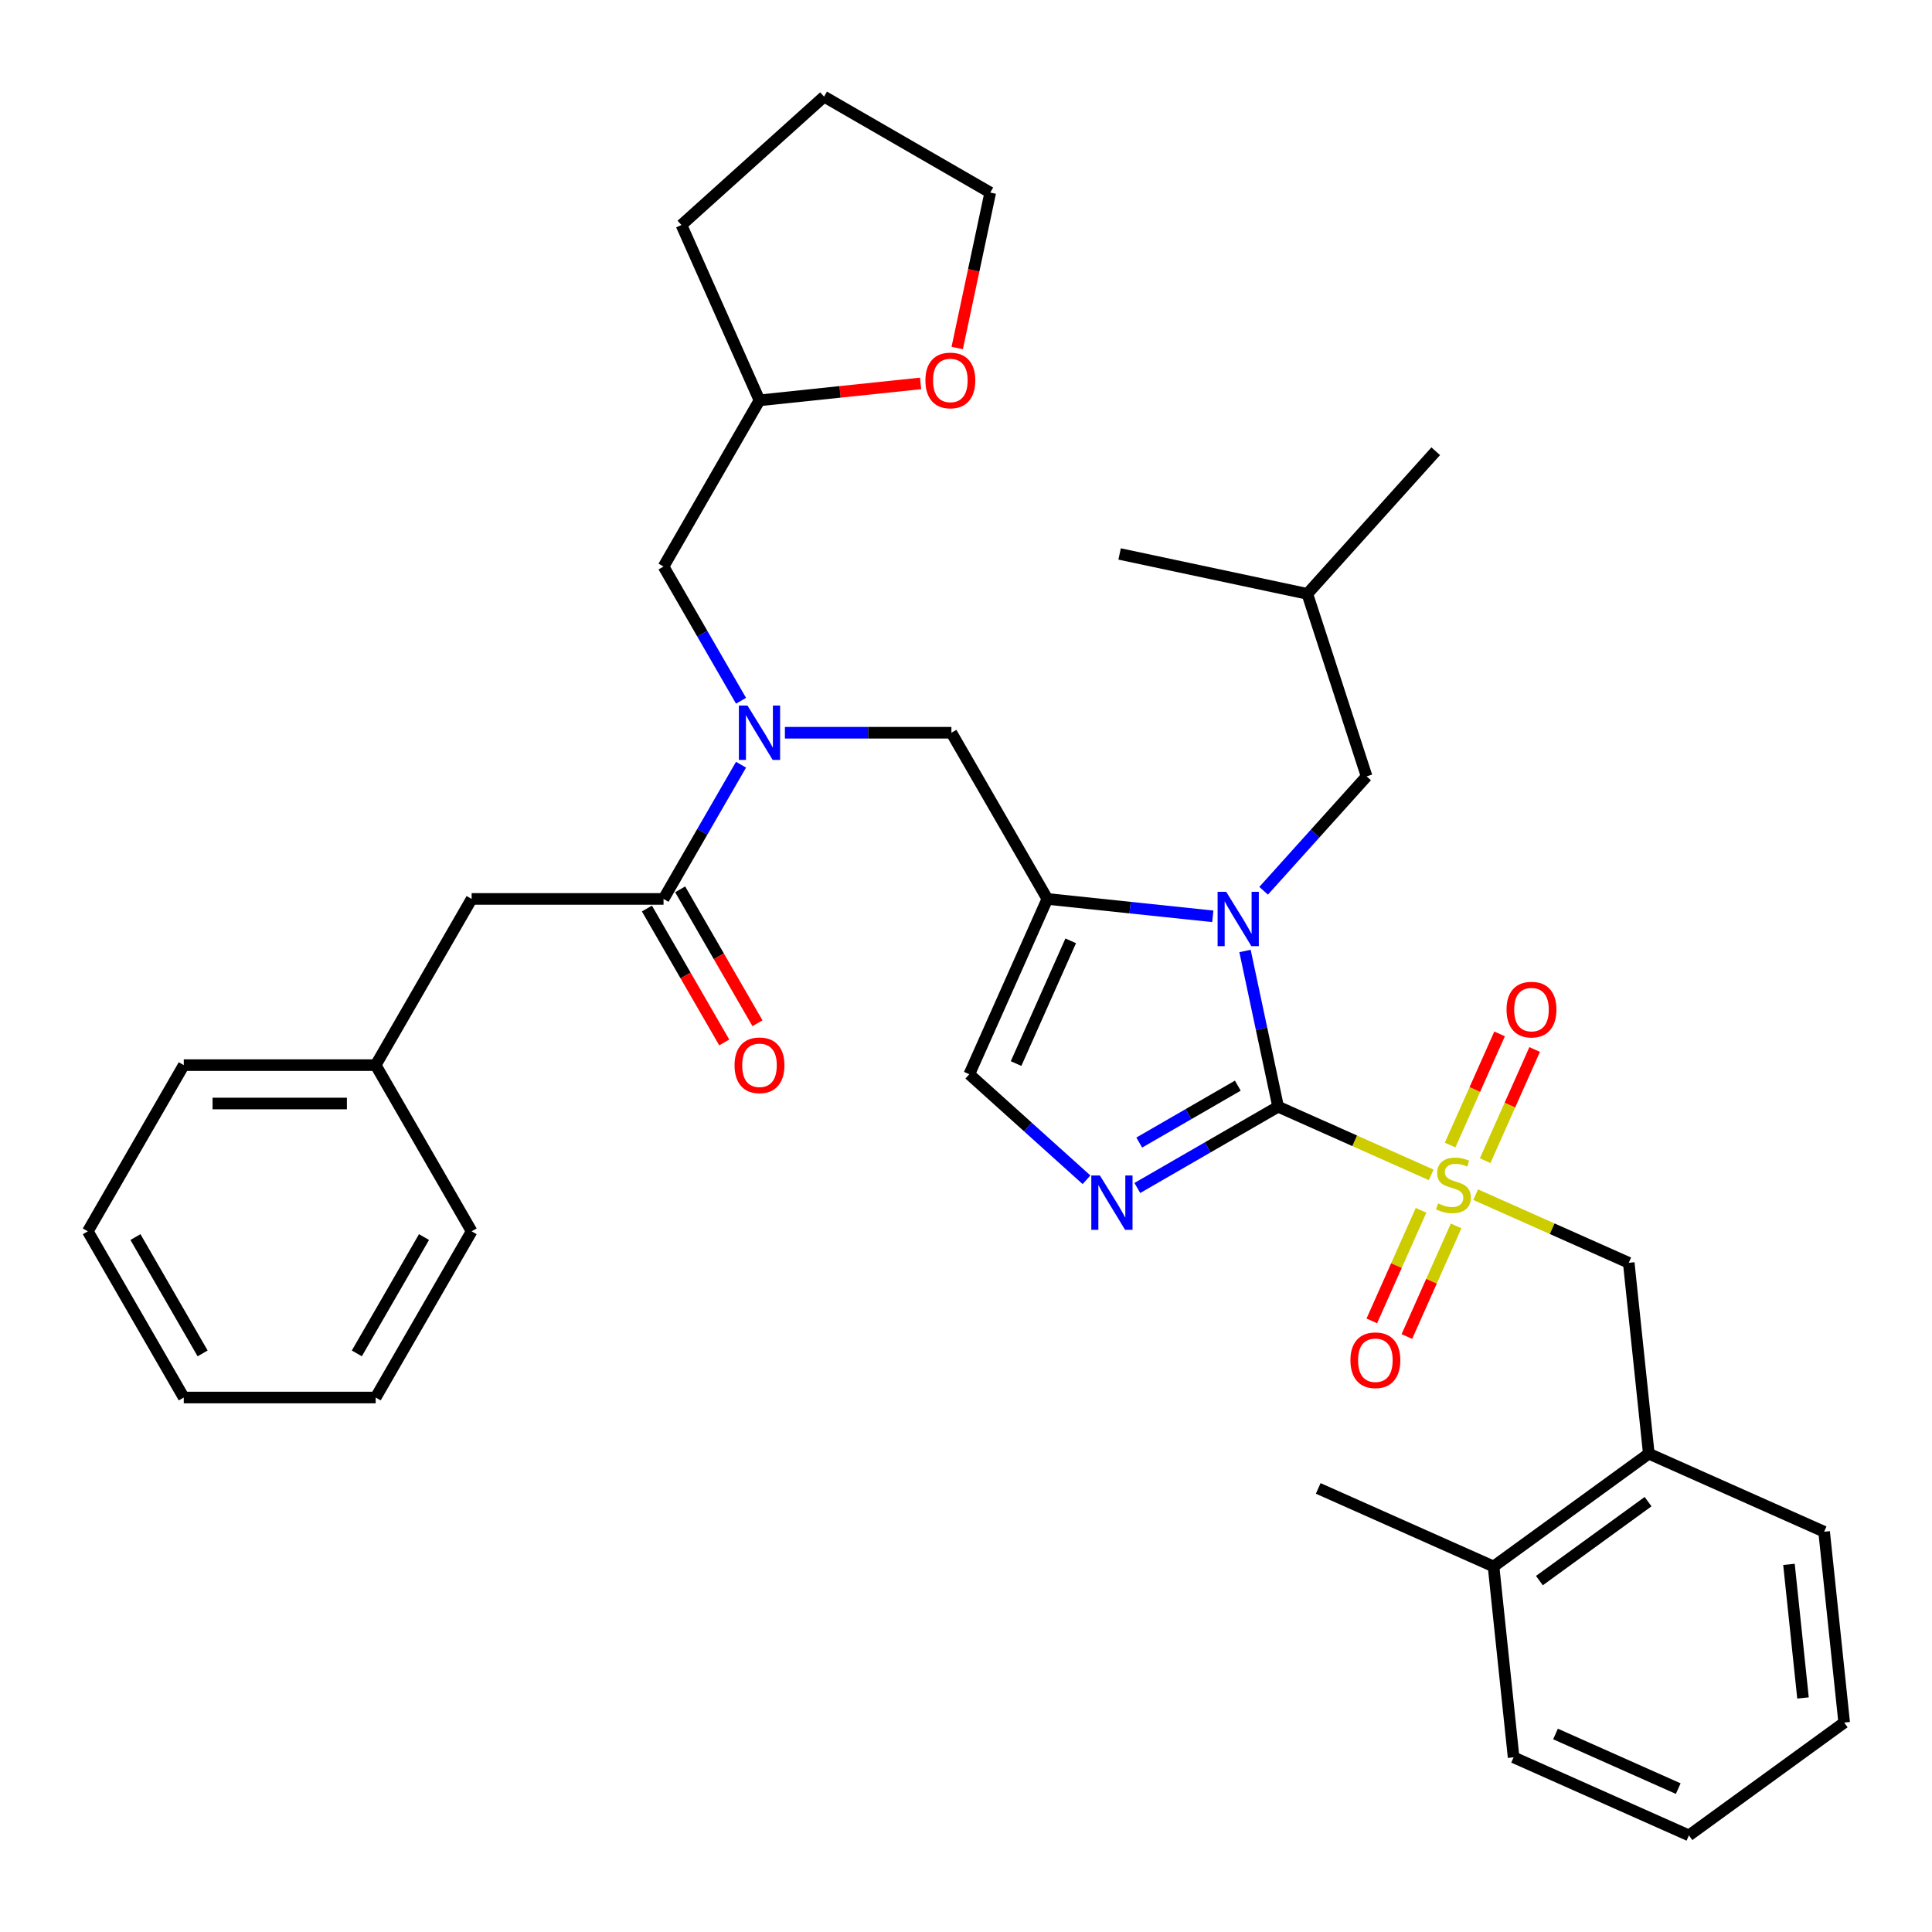<?xml version='1.0' encoding='iso-8859-1'?>
<svg version='1.1' baseProfile='full'
              xmlns='http://www.w3.org/2000/svg'
                      xmlns:rdkit='http://www.rdkit.org/xml'
                      xmlns:xlink='http://www.w3.org/1999/xlink'
                  xml:space='preserve'
width='1000px' height='1000px' viewBox='0 0 1000 1000'>
<!-- END OF HEADER -->
<rect style='opacity:1.0;fill:#FFFFFF;stroke:none' width='1000' height='1000' x='0' y='0'> </rect>
<path class='bond-0' d='M 406.265,379.262 L 449.355,379.262' style='fill:none;fill-rule:evenodd;stroke:#0000FF;stroke-width:6px;stroke-linecap:butt;stroke-linejoin:miter;stroke-opacity:1' />
<path class='bond-0' d='M 449.355,379.262 L 492.445,379.262' style='fill:none;fill-rule:evenodd;stroke:#000000;stroke-width:6px;stroke-linecap:butt;stroke-linejoin:miter;stroke-opacity:1' />
<path class='bond-1' d='M 383.559,395.811 L 363.503,430.548' style='fill:none;fill-rule:evenodd;stroke:#0000FF;stroke-width:6px;stroke-linecap:butt;stroke-linejoin:miter;stroke-opacity:1' />
<path class='bond-1' d='M 363.503,430.548 L 343.448,465.286' style='fill:none;fill-rule:evenodd;stroke:#000000;stroke-width:6px;stroke-linecap:butt;stroke-linejoin:miter;stroke-opacity:1' />
<path class='bond-2' d='M 383.559,362.714 L 363.503,327.976' style='fill:none;fill-rule:evenodd;stroke:#0000FF;stroke-width:6px;stroke-linecap:butt;stroke-linejoin:miter;stroke-opacity:1' />
<path class='bond-2' d='M 363.503,327.976 L 343.448,293.239' style='fill:none;fill-rule:evenodd;stroke:#000000;stroke-width:6px;stroke-linecap:butt;stroke-linejoin:miter;stroke-opacity:1' />
<path class='bond-3' d='M 244.117,465.286 L 194.451,551.309' style='fill:none;fill-rule:evenodd;stroke:#000000;stroke-width:6px;stroke-linecap:butt;stroke-linejoin:miter;stroke-opacity:1' />
<path class='bond-4' d='M 244.117,465.286 L 343.448,465.286' style='fill:none;fill-rule:evenodd;stroke:#000000;stroke-width:6px;stroke-linecap:butt;stroke-linejoin:miter;stroke-opacity:1' />
<path class='bond-5' d='M 334.846,470.252 L 354.855,504.91' style='fill:none;fill-rule:evenodd;stroke:#000000;stroke-width:6px;stroke-linecap:butt;stroke-linejoin:miter;stroke-opacity:1' />
<path class='bond-5' d='M 354.855,504.91 L 374.865,539.568' style='fill:none;fill-rule:evenodd;stroke:#FF0000;stroke-width:6px;stroke-linecap:butt;stroke-linejoin:miter;stroke-opacity:1' />
<path class='bond-5' d='M 352.05,460.319 L 372.06,494.977' style='fill:none;fill-rule:evenodd;stroke:#000000;stroke-width:6px;stroke-linecap:butt;stroke-linejoin:miter;stroke-opacity:1' />
<path class='bond-5' d='M 372.06,494.977 L 392.07,529.635' style='fill:none;fill-rule:evenodd;stroke:#FF0000;stroke-width:6px;stroke-linecap:butt;stroke-linejoin:miter;stroke-opacity:1' />
<path class='bond-6' d='M 194.451,551.309 L 95.12,551.309' style='fill:none;fill-rule:evenodd;stroke:#000000;stroke-width:6px;stroke-linecap:butt;stroke-linejoin:miter;stroke-opacity:1' />
<path class='bond-6' d='M 179.552,571.175 L 110.02,571.175' style='fill:none;fill-rule:evenodd;stroke:#000000;stroke-width:6px;stroke-linecap:butt;stroke-linejoin:miter;stroke-opacity:1' />
<path class='bond-7' d='M 194.451,551.309 L 244.117,637.332' style='fill:none;fill-rule:evenodd;stroke:#000000;stroke-width:6px;stroke-linecap:butt;stroke-linejoin:miter;stroke-opacity:1' />
<path class='bond-8' d='M 95.12,551.309 L 45.455,637.332' style='fill:none;fill-rule:evenodd;stroke:#000000;stroke-width:6px;stroke-linecap:butt;stroke-linejoin:miter;stroke-opacity:1' />
<path class='bond-9' d='M 476.504,198.451 L 434.809,202.833' style='fill:none;fill-rule:evenodd;stroke:#FF0000;stroke-width:6px;stroke-linecap:butt;stroke-linejoin:miter;stroke-opacity:1' />
<path class='bond-9' d='M 434.809,202.833 L 393.113,207.216' style='fill:none;fill-rule:evenodd;stroke:#000000;stroke-width:6px;stroke-linecap:butt;stroke-linejoin:miter;stroke-opacity:1' />
<path class='bond-10' d='M 495.452,180.125 L 504.002,139.899' style='fill:none;fill-rule:evenodd;stroke:#FF0000;stroke-width:6px;stroke-linecap:butt;stroke-linejoin:miter;stroke-opacity:1' />
<path class='bond-10' d='M 504.002,139.899 L 512.552,99.672' style='fill:none;fill-rule:evenodd;stroke:#000000;stroke-width:6px;stroke-linecap:butt;stroke-linejoin:miter;stroke-opacity:1' />
<path class='bond-11' d='M 393.113,207.216 L 343.448,293.239' style='fill:none;fill-rule:evenodd;stroke:#000000;stroke-width:6px;stroke-linecap:butt;stroke-linejoin:miter;stroke-opacity:1' />
<path class='bond-12' d='M 393.113,207.216 L 352.712,116.472' style='fill:none;fill-rule:evenodd;stroke:#000000;stroke-width:6px;stroke-linecap:butt;stroke-linejoin:miter;stroke-opacity:1' />
<path class='bond-13' d='M 740.79,608.109 L 701.17,590.469' style='fill:none;fill-rule:evenodd;stroke:#CCCC00;stroke-width:6px;stroke-linecap:butt;stroke-linejoin:miter;stroke-opacity:1' />
<path class='bond-13' d='M 701.17,590.469 L 661.549,572.829' style='fill:none;fill-rule:evenodd;stroke:#000000;stroke-width:6px;stroke-linecap:butt;stroke-linejoin:miter;stroke-opacity:1' />
<path class='bond-14' d='M 763.795,618.352 L 803.416,635.992' style='fill:none;fill-rule:evenodd;stroke:#CCCC00;stroke-width:6px;stroke-linecap:butt;stroke-linejoin:miter;stroke-opacity:1' />
<path class='bond-14' d='M 803.416,635.992 L 843.036,653.632' style='fill:none;fill-rule:evenodd;stroke:#000000;stroke-width:6px;stroke-linecap:butt;stroke-linejoin:miter;stroke-opacity:1' />
<path class='bond-15' d='M 768.717,600.762 L 781.527,571.991' style='fill:none;fill-rule:evenodd;stroke:#CCCC00;stroke-width:6px;stroke-linecap:butt;stroke-linejoin:miter;stroke-opacity:1' />
<path class='bond-15' d='M 781.527,571.991 L 794.336,543.22' style='fill:none;fill-rule:evenodd;stroke:#FF0000;stroke-width:6px;stroke-linecap:butt;stroke-linejoin:miter;stroke-opacity:1' />
<path class='bond-15' d='M 750.568,592.682 L 763.378,563.911' style='fill:none;fill-rule:evenodd;stroke:#CCCC00;stroke-width:6px;stroke-linecap:butt;stroke-linejoin:miter;stroke-opacity:1' />
<path class='bond-15' d='M 763.378,563.911 L 776.188,535.14' style='fill:none;fill-rule:evenodd;stroke:#FF0000;stroke-width:6px;stroke-linecap:butt;stroke-linejoin:miter;stroke-opacity:1' />
<path class='bond-16' d='M 735.532,626.454 L 722.788,655.077' style='fill:none;fill-rule:evenodd;stroke:#CCCC00;stroke-width:6px;stroke-linecap:butt;stroke-linejoin:miter;stroke-opacity:1' />
<path class='bond-16' d='M 722.788,655.077 L 710.045,683.699' style='fill:none;fill-rule:evenodd;stroke:#FF0000;stroke-width:6px;stroke-linecap:butt;stroke-linejoin:miter;stroke-opacity:1' />
<path class='bond-16' d='M 753.681,634.535 L 740.937,663.157' style='fill:none;fill-rule:evenodd;stroke:#CCCC00;stroke-width:6px;stroke-linecap:butt;stroke-linejoin:miter;stroke-opacity:1' />
<path class='bond-16' d='M 740.937,663.157 L 728.194,691.779' style='fill:none;fill-rule:evenodd;stroke:#FF0000;stroke-width:6px;stroke-linecap:butt;stroke-linejoin:miter;stroke-opacity:1' />
<path class='bond-17' d='M 843.036,653.632 L 853.419,752.419' style='fill:none;fill-rule:evenodd;stroke:#000000;stroke-width:6px;stroke-linecap:butt;stroke-linejoin:miter;stroke-opacity:1' />
<path class='bond-18' d='M 853.419,752.419 L 773.058,810.805' style='fill:none;fill-rule:evenodd;stroke:#000000;stroke-width:6px;stroke-linecap:butt;stroke-linejoin:miter;stroke-opacity:1' />
<path class='bond-18' d='M 853.042,777.249 L 796.79,818.119' style='fill:none;fill-rule:evenodd;stroke:#000000;stroke-width:6px;stroke-linecap:butt;stroke-linejoin:miter;stroke-opacity:1' />
<path class='bond-19' d='M 853.419,752.419 L 944.163,792.821' style='fill:none;fill-rule:evenodd;stroke:#000000;stroke-width:6px;stroke-linecap:butt;stroke-linejoin:miter;stroke-opacity:1' />
<path class='bond-20' d='M 773.058,810.805 L 682.315,770.403' style='fill:none;fill-rule:evenodd;stroke:#000000;stroke-width:6px;stroke-linecap:butt;stroke-linejoin:miter;stroke-opacity:1' />
<path class='bond-21' d='M 773.058,810.805 L 783.441,909.592' style='fill:none;fill-rule:evenodd;stroke:#000000;stroke-width:6px;stroke-linecap:butt;stroke-linejoin:miter;stroke-opacity:1' />
<path class='bond-22' d='M 627.746,474.286 L 584.928,469.786' style='fill:none;fill-rule:evenodd;stroke:#0000FF;stroke-width:6px;stroke-linecap:butt;stroke-linejoin:miter;stroke-opacity:1' />
<path class='bond-22' d='M 584.928,469.786 L 542.11,465.286' style='fill:none;fill-rule:evenodd;stroke:#000000;stroke-width:6px;stroke-linecap:butt;stroke-linejoin:miter;stroke-opacity:1' />
<path class='bond-23' d='M 644.415,492.217 L 652.982,532.523' style='fill:none;fill-rule:evenodd;stroke:#0000FF;stroke-width:6px;stroke-linecap:butt;stroke-linejoin:miter;stroke-opacity:1' />
<path class='bond-23' d='M 652.982,532.523 L 661.549,572.829' style='fill:none;fill-rule:evenodd;stroke:#000000;stroke-width:6px;stroke-linecap:butt;stroke-linejoin:miter;stroke-opacity:1' />
<path class='bond-24' d='M 654.048,461.062 L 680.706,431.457' style='fill:none;fill-rule:evenodd;stroke:#0000FF;stroke-width:6px;stroke-linecap:butt;stroke-linejoin:miter;stroke-opacity:1' />
<path class='bond-24' d='M 680.706,431.457 L 707.363,401.851' style='fill:none;fill-rule:evenodd;stroke:#000000;stroke-width:6px;stroke-linecap:butt;stroke-linejoin:miter;stroke-opacity:1' />
<path class='bond-25' d='M 542.11,465.286 L 501.708,556.029' style='fill:none;fill-rule:evenodd;stroke:#000000;stroke-width:6px;stroke-linecap:butt;stroke-linejoin:miter;stroke-opacity:1' />
<path class='bond-25' d='M 554.199,486.977 L 525.917,550.498' style='fill:none;fill-rule:evenodd;stroke:#000000;stroke-width:6px;stroke-linecap:butt;stroke-linejoin:miter;stroke-opacity:1' />
<path class='bond-26' d='M 542.11,465.286 L 492.445,379.262' style='fill:none;fill-rule:evenodd;stroke:#000000;stroke-width:6px;stroke-linecap:butt;stroke-linejoin:miter;stroke-opacity:1' />
<path class='bond-27' d='M 501.708,556.029 L 532.041,583.341' style='fill:none;fill-rule:evenodd;stroke:#000000;stroke-width:6px;stroke-linecap:butt;stroke-linejoin:miter;stroke-opacity:1' />
<path class='bond-27' d='M 532.041,583.341 L 562.374,610.653' style='fill:none;fill-rule:evenodd;stroke:#0000FF;stroke-width:6px;stroke-linecap:butt;stroke-linejoin:miter;stroke-opacity:1' />
<path class='bond-28' d='M 588.677,614.902 L 625.113,593.865' style='fill:none;fill-rule:evenodd;stroke:#0000FF;stroke-width:6px;stroke-linecap:butt;stroke-linejoin:miter;stroke-opacity:1' />
<path class='bond-28' d='M 625.113,593.865 L 661.549,572.829' style='fill:none;fill-rule:evenodd;stroke:#000000;stroke-width:6px;stroke-linecap:butt;stroke-linejoin:miter;stroke-opacity:1' />
<path class='bond-28' d='M 589.675,591.386 L 615.18,576.661' style='fill:none;fill-rule:evenodd;stroke:#0000FF;stroke-width:6px;stroke-linecap:butt;stroke-linejoin:miter;stroke-opacity:1' />
<path class='bond-28' d='M 615.18,576.661 L 640.685,561.935' style='fill:none;fill-rule:evenodd;stroke:#000000;stroke-width:6px;stroke-linecap:butt;stroke-linejoin:miter;stroke-opacity:1' />
<path class='bond-29' d='M 707.363,401.851 L 676.668,307.382' style='fill:none;fill-rule:evenodd;stroke:#000000;stroke-width:6px;stroke-linecap:butt;stroke-linejoin:miter;stroke-opacity:1' />
<path class='bond-30' d='M 676.668,307.382 L 743.133,233.564' style='fill:none;fill-rule:evenodd;stroke:#000000;stroke-width:6px;stroke-linecap:butt;stroke-linejoin:miter;stroke-opacity:1' />
<path class='bond-31' d='M 676.668,307.382 L 579.507,286.73' style='fill:none;fill-rule:evenodd;stroke:#000000;stroke-width:6px;stroke-linecap:butt;stroke-linejoin:miter;stroke-opacity:1' />
<path class='bond-32' d='M 783.441,909.592 L 874.185,949.993' style='fill:none;fill-rule:evenodd;stroke:#000000;stroke-width:6px;stroke-linecap:butt;stroke-linejoin:miter;stroke-opacity:1' />
<path class='bond-32' d='M 805.133,897.503 L 868.654,925.784' style='fill:none;fill-rule:evenodd;stroke:#000000;stroke-width:6px;stroke-linecap:butt;stroke-linejoin:miter;stroke-opacity:1' />
<path class='bond-33' d='M 944.163,792.821 L 954.545,891.608' style='fill:none;fill-rule:evenodd;stroke:#000000;stroke-width:6px;stroke-linecap:butt;stroke-linejoin:miter;stroke-opacity:1' />
<path class='bond-33' d='M 925.963,809.715 L 933.231,878.866' style='fill:none;fill-rule:evenodd;stroke:#000000;stroke-width:6px;stroke-linecap:butt;stroke-linejoin:miter;stroke-opacity:1' />
<path class='bond-34' d='M 874.185,949.993 L 954.545,891.608' style='fill:none;fill-rule:evenodd;stroke:#000000;stroke-width:6px;stroke-linecap:butt;stroke-linejoin:miter;stroke-opacity:1' />
<path class='bond-35' d='M 512.552,99.672 L 426.529,50.007' style='fill:none;fill-rule:evenodd;stroke:#000000;stroke-width:6px;stroke-linecap:butt;stroke-linejoin:miter;stroke-opacity:1' />
<path class='bond-36' d='M 352.712,116.472 L 426.529,50.007' style='fill:none;fill-rule:evenodd;stroke:#000000;stroke-width:6px;stroke-linecap:butt;stroke-linejoin:miter;stroke-opacity:1' />
<path class='bond-37' d='M 244.117,637.332 L 194.451,723.355' style='fill:none;fill-rule:evenodd;stroke:#000000;stroke-width:6px;stroke-linecap:butt;stroke-linejoin:miter;stroke-opacity:1' />
<path class='bond-37' d='M 219.462,640.303 L 184.696,700.519' style='fill:none;fill-rule:evenodd;stroke:#000000;stroke-width:6px;stroke-linecap:butt;stroke-linejoin:miter;stroke-opacity:1' />
<path class='bond-38' d='M 194.451,723.355 L 95.12,723.355' style='fill:none;fill-rule:evenodd;stroke:#000000;stroke-width:6px;stroke-linecap:butt;stroke-linejoin:miter;stroke-opacity:1' />
<path class='bond-39' d='M 45.455,637.332 L 95.12,723.355' style='fill:none;fill-rule:evenodd;stroke:#000000;stroke-width:6px;stroke-linecap:butt;stroke-linejoin:miter;stroke-opacity:1' />
<path class='bond-39' d='M 70.109,640.303 L 104.875,700.519' style='fill:none;fill-rule:evenodd;stroke:#000000;stroke-width:6px;stroke-linecap:butt;stroke-linejoin:miter;stroke-opacity:1' />
<path  class='atom-0' d='M 386.895 365.197
L 396.113 380.097
Q 397.027 381.567, 398.497 384.229
Q 399.967 386.891, 400.047 387.05
L 400.047 365.197
L 403.782 365.197
L 403.782 393.328
L 399.928 393.328
L 390.034 377.037
Q 388.882 375.13, 387.65 372.945
Q 386.458 370.76, 386.101 370.084
L 386.101 393.328
L 382.445 393.328
L 382.445 365.197
L 386.895 365.197
' fill='#0000FF'/>
<path  class='atom-3' d='M 380.2 551.388
Q 380.2 544.634, 383.538 540.859
Q 386.875 537.085, 393.113 537.085
Q 399.351 537.085, 402.689 540.859
Q 406.026 544.634, 406.026 551.388
Q 406.026 558.222, 402.649 562.116
Q 399.272 565.97, 393.113 565.97
Q 386.915 565.97, 383.538 562.116
Q 380.2 558.262, 380.2 551.388
M 393.113 562.792
Q 397.405 562.792, 399.709 559.931
Q 402.053 557.03, 402.053 551.388
Q 402.053 545.866, 399.709 543.084
Q 397.405 540.263, 393.113 540.263
Q 388.822 540.263, 386.478 543.045
Q 384.174 545.826, 384.174 551.388
Q 384.174 557.07, 386.478 559.931
Q 388.822 562.792, 393.113 562.792
' fill='#FF0000'/>
<path  class='atom-6' d='M 478.987 196.912
Q 478.987 190.158, 482.325 186.383
Q 485.662 182.609, 491.9 182.609
Q 498.138 182.609, 501.476 186.383
Q 504.813 190.158, 504.813 196.912
Q 504.813 203.746, 501.436 207.64
Q 498.059 211.494, 491.9 211.494
Q 485.702 211.494, 482.325 207.64
Q 478.987 203.786, 478.987 196.912
M 491.9 208.316
Q 496.191 208.316, 498.496 205.455
Q 500.84 202.554, 500.84 196.912
Q 500.84 191.39, 498.496 188.608
Q 496.191 185.787, 491.9 185.787
Q 487.609 185.787, 485.265 188.569
Q 482.961 191.35, 482.961 196.912
Q 482.961 202.594, 485.265 205.455
Q 487.609 208.316, 491.9 208.316
' fill='#FF0000'/>
<path  class='atom-8' d='M 744.346 622.886
Q 744.664 623.005, 745.975 623.561
Q 747.286 624.117, 748.717 624.475
Q 750.187 624.793, 751.617 624.793
Q 754.279 624.793, 755.829 623.521
Q 757.378 622.21, 757.378 619.945
Q 757.378 618.396, 756.584 617.442
Q 755.829 616.489, 754.637 615.972
Q 753.445 615.456, 751.458 614.86
Q 748.955 614.105, 747.445 613.39
Q 745.975 612.674, 744.902 611.165
Q 743.869 609.655, 743.869 607.112
Q 743.869 603.576, 746.253 601.39
Q 748.677 599.205, 753.445 599.205
Q 756.703 599.205, 760.398 600.755
L 759.484 603.814
Q 756.107 602.423, 753.564 602.423
Q 750.823 602.423, 749.313 603.576
Q 747.803 604.688, 747.843 606.635
Q 747.843 608.145, 748.598 609.059
Q 749.392 609.973, 750.505 610.489
Q 751.657 611.006, 753.564 611.602
Q 756.107 612.396, 757.617 613.191
Q 759.127 613.986, 760.199 615.615
Q 761.312 617.204, 761.312 619.945
Q 761.312 623.839, 758.69 625.945
Q 756.107 628.011, 751.776 628.011
Q 749.273 628.011, 747.366 627.455
Q 745.498 626.938, 743.273 626.024
L 744.346 622.886
' fill='#CCCC00'/>
<path  class='atom-10' d='M 779.781 522.567
Q 779.781 515.812, 783.119 512.038
Q 786.456 508.263, 792.694 508.263
Q 798.932 508.263, 802.27 512.038
Q 805.607 515.812, 805.607 522.567
Q 805.607 529.401, 802.23 533.294
Q 798.853 537.148, 792.694 537.148
Q 786.496 537.148, 783.119 533.294
Q 779.781 529.44, 779.781 522.567
M 792.694 533.97
Q 796.985 533.97, 799.29 531.109
Q 801.634 528.209, 801.634 522.567
Q 801.634 517.044, 799.29 514.263
Q 796.985 511.442, 792.694 511.442
Q 788.403 511.442, 786.059 514.223
Q 783.754 517.004, 783.754 522.567
Q 783.754 528.248, 786.059 531.109
Q 788.403 533.97, 792.694 533.97
' fill='#FF0000'/>
<path  class='atom-11' d='M 698.978 704.054
Q 698.978 697.299, 702.316 693.524
Q 705.653 689.75, 711.891 689.75
Q 718.129 689.75, 721.467 693.524
Q 724.804 697.299, 724.804 704.054
Q 724.804 710.888, 721.427 714.781
Q 718.05 718.635, 711.891 718.635
Q 705.693 718.635, 702.316 714.781
Q 698.978 710.927, 698.978 704.054
M 711.891 715.457
Q 716.182 715.457, 718.487 712.596
Q 720.831 709.696, 720.831 704.054
Q 720.831 698.531, 718.487 695.75
Q 716.182 692.929, 711.891 692.929
Q 707.6 692.929, 705.256 695.71
Q 702.951 698.491, 702.951 704.054
Q 702.951 709.735, 705.256 712.596
Q 707.6 715.457, 711.891 715.457
' fill='#FF0000'/>
<path  class='atom-14' d='M 634.679 461.603
L 643.897 476.503
Q 644.811 477.973, 646.281 480.635
Q 647.751 483.297, 647.83 483.456
L 647.83 461.603
L 651.565 461.603
L 651.565 489.734
L 647.711 489.734
L 637.818 473.444
Q 636.666 471.536, 635.434 469.351
Q 634.242 467.166, 633.884 466.49
L 633.884 489.734
L 630.229 489.734
L 630.229 461.603
L 634.679 461.603
' fill='#0000FF'/>
<path  class='atom-17' d='M 569.308 608.429
L 578.526 623.329
Q 579.44 624.799, 580.91 627.461
Q 582.38 630.123, 582.459 630.282
L 582.459 608.429
L 586.194 608.429
L 586.194 636.56
L 582.34 636.56
L 572.447 620.27
Q 571.294 618.362, 570.063 616.177
Q 568.871 613.992, 568.513 613.316
L 568.513 636.56
L 564.858 636.56
L 564.858 608.429
L 569.308 608.429
' fill='#0000FF'/>
</svg>
